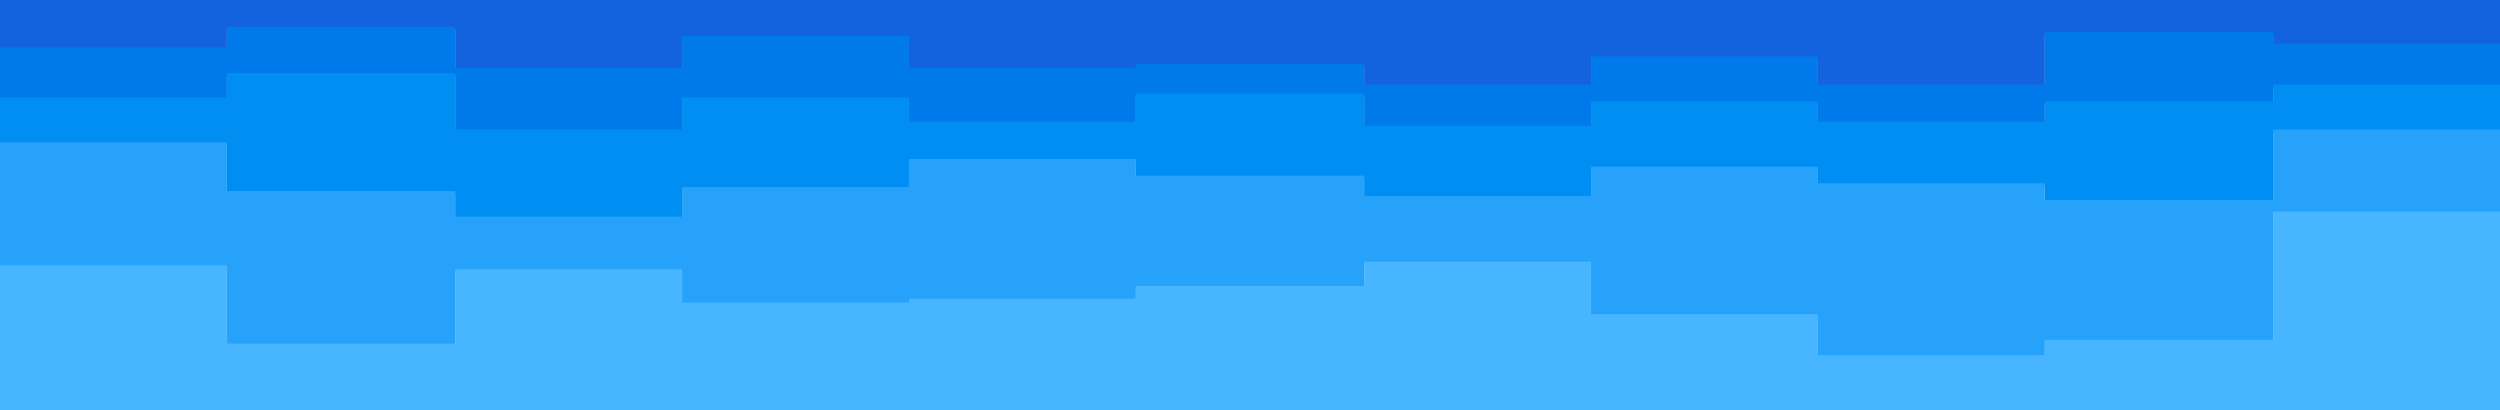 <svg id="visual" viewBox="0 0 1950 320" width="1950" height="320" xmlns="http://www.w3.org/2000/svg" xmlns:xlink="http://www.w3.org/1999/xlink" version="1.1"><path d="M0 39L177 39L177 23L355 23L355 55L532 55L532 30L709 30L709 55L886 55L886 52L1064 52L1064 68L1241 68L1241 46L1418 46L1418 68L1595 68L1595 27L1773 27L1773 36L1950 36L1950 33L1950 0L1950 0L1773 0L1773 0L1595 0L1595 0L1418 0L1418 0L1241 0L1241 0L1064 0L1064 0L886 0L886 0L709 0L709 0L532 0L532 0L355 0L355 0L177 0L177 0L0 0Z" fill="#1363df"></path><path d="M0 78L177 78L177 59L355 59L355 103L532 103L532 78L709 78L709 97L886 97L886 75L1064 75L1064 100L1241 100L1241 81L1418 81L1418 97L1595 97L1595 81L1773 81L1773 68L1950 68L1950 71L1950 31L1950 34L1773 34L1773 25L1595 25L1595 66L1418 66L1418 44L1241 44L1241 66L1064 66L1064 50L886 50L886 53L709 53L709 28L532 28L532 53L355 53L355 21L177 21L177 37L0 37Z" fill="#0079ea"></path><path d="M0 113L177 113L177 151L355 151L355 171L532 171L532 148L709 148L709 126L886 126L886 139L1064 139L1064 155L1241 155L1241 132L1418 132L1418 145L1595 145L1595 158L1773 158L1773 103L1950 103L1950 139L1950 69L1950 66L1773 66L1773 79L1595 79L1595 95L1418 95L1418 79L1241 79L1241 98L1064 98L1064 73L886 73L886 95L709 95L709 76L532 76L532 101L355 101L355 57L177 57L177 76L0 76Z" fill="#008ef3"></path><path d="M0 209L177 209L177 270L355 270L355 212L532 212L532 238L709 238L709 235L886 235L886 225L1064 225L1064 206L1241 206L1241 247L1418 247L1418 279L1595 279L1595 267L1773 267L1773 167L1950 167L1950 251L1950 137L1950 101L1773 101L1773 156L1595 156L1595 143L1418 143L1418 130L1241 130L1241 153L1064 153L1064 137L886 137L886 124L709 124L709 146L532 146L532 169L355 169L355 149L177 149L177 111L0 111Z" fill="#27a2fa"></path><path d="M0 321L177 321L177 321L355 321L355 321L532 321L532 321L709 321L709 321L886 321L886 321L1064 321L1064 321L1241 321L1241 321L1418 321L1418 321L1595 321L1595 321L1773 321L1773 321L1950 321L1950 321L1950 249L1950 165L1773 165L1773 265L1595 265L1595 277L1418 277L1418 245L1241 245L1241 204L1064 204L1064 223L886 223L886 233L709 233L709 236L532 236L532 210L355 210L355 268L177 268L177 207L0 207Z" fill="#47b5ff"></path></svg>
